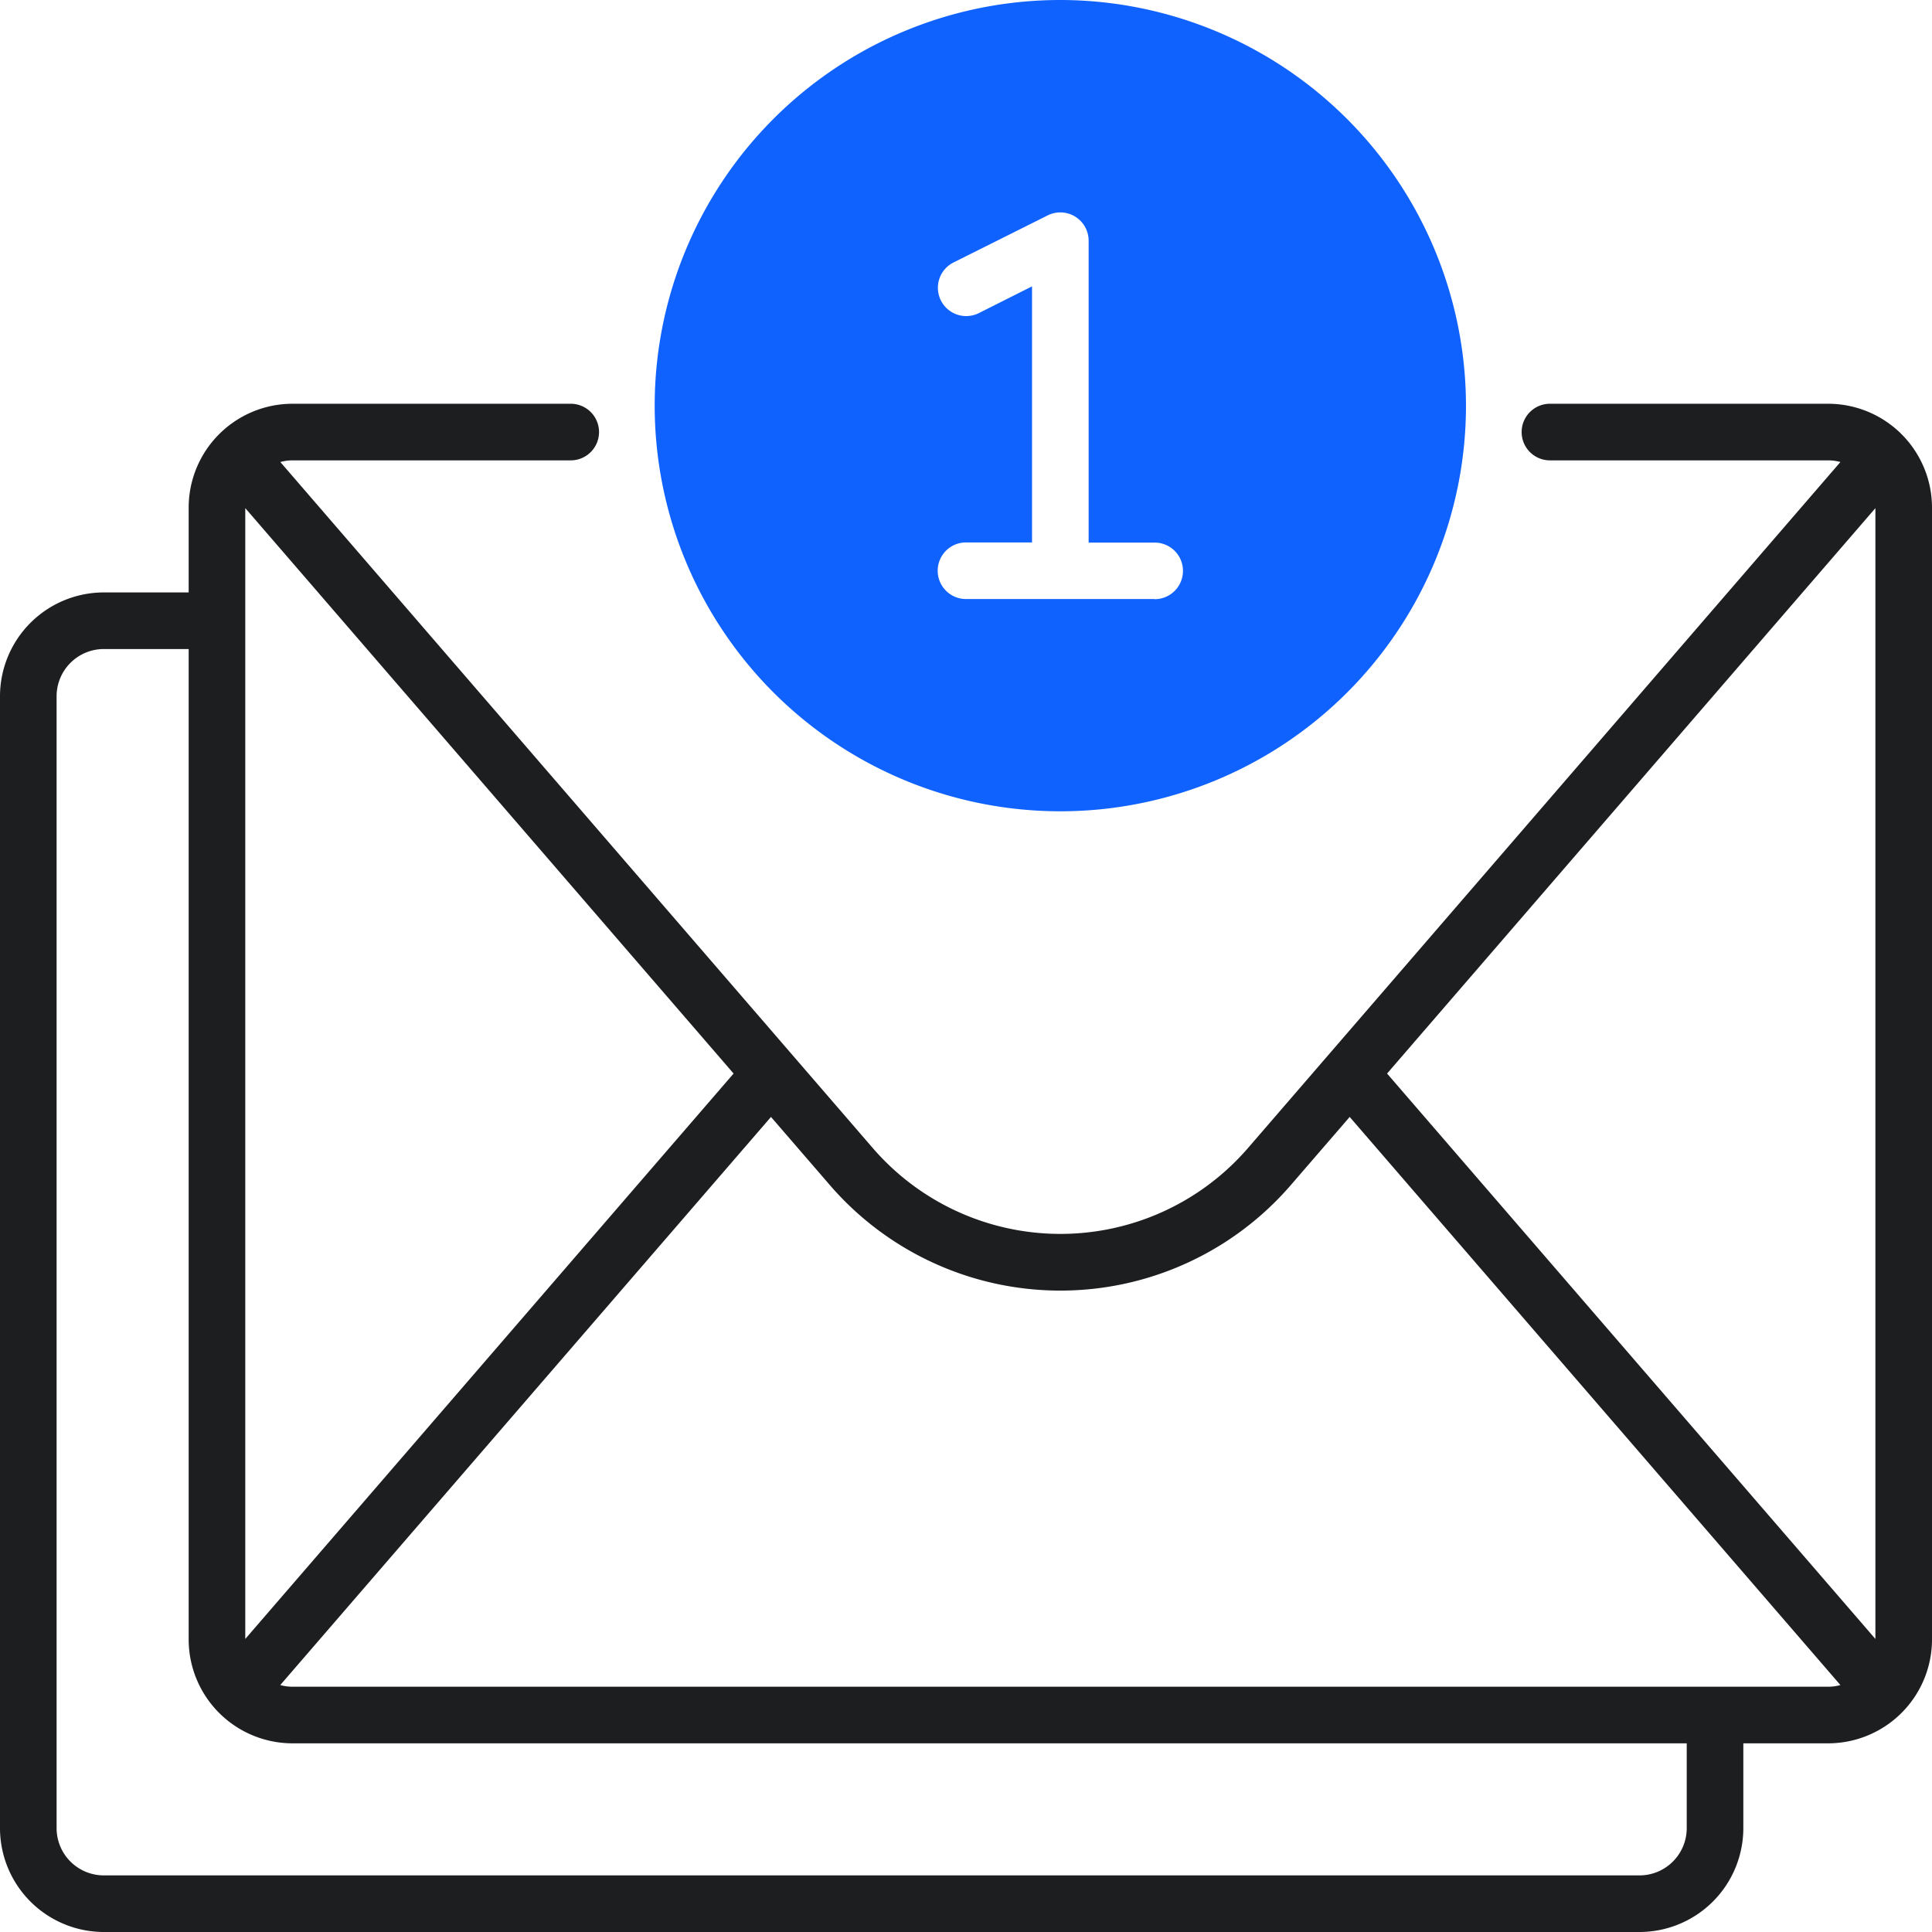 <svg xmlns="http://www.w3.org/2000/svg" xmlns:xlink="http://www.w3.org/1999/xlink" xmlns:svgjs="http://svgjs.com/svgjs" width="512" height="512" x="0" y="0" viewBox="0 0 512 512" style="enable-background:new 0 0 512 512" xml:space="preserve" class=""><g><path fill="#1d1e20" d="M484.5 107h-73.75a7.5 7.5 0 0 0 0 15h73.75a12.28 12.28 0 0 1 3.23.44l-157 181.8a65.69 65.69 0 0 1-99.44 0l-157-181.8a12.28 12.28 0 0 1 3.21-.44h73.75a7.5 7.5 0 0 0 0-15H77.5A27.54 27.54 0 0 0 50 134.5V157H27.5A27.54 27.54 0 0 0 0 184.5v300A27.54 27.54 0 0 0 27.5 512h407a27.54 27.54 0 0 0 27.5-27.5V462h22.5a27.54 27.54 0 0 0 27.5-27.5v-300a27.54 27.54 0 0 0-27.5-27.5zM367.59 284.5 497 134.66v299.68zM65 434.34V134.66L194.41 284.5zm382 50.16a12.52 12.52 0 0 1-12.5 12.5h-407A12.52 12.52 0 0 1 15 484.5v-300A12.52 12.52 0 0 1 27.5 172H50v262.5A27.54 27.54 0 0 0 77.5 462H447zM77.5 447a12.28 12.28 0 0 1-3.23-.44L204.32 296l15.61 18.07a80.69 80.69 0 0 0 122.14 0L357.68 296l130.05 150.56a12.28 12.28 0 0 1-3.23.44z" data-original="#011839" class=""></path><path fill="#1062fe" d="M281 0a107.5 107.5 0 1 0 107.5 107.5A107.62 107.62 0 0 0 281 0zm25 158.75h-50a7.5 7.5 0 0 1 0-15h17.5V75.89L259.35 83a7.5 7.5 0 0 1-6.7-13.42l25-12.5a7.5 7.5 0 0 1 10.85 6.71v80H306a7.5 7.5 0 0 1 0 15z" data-original="#7738c8" class=""></path></g></svg>